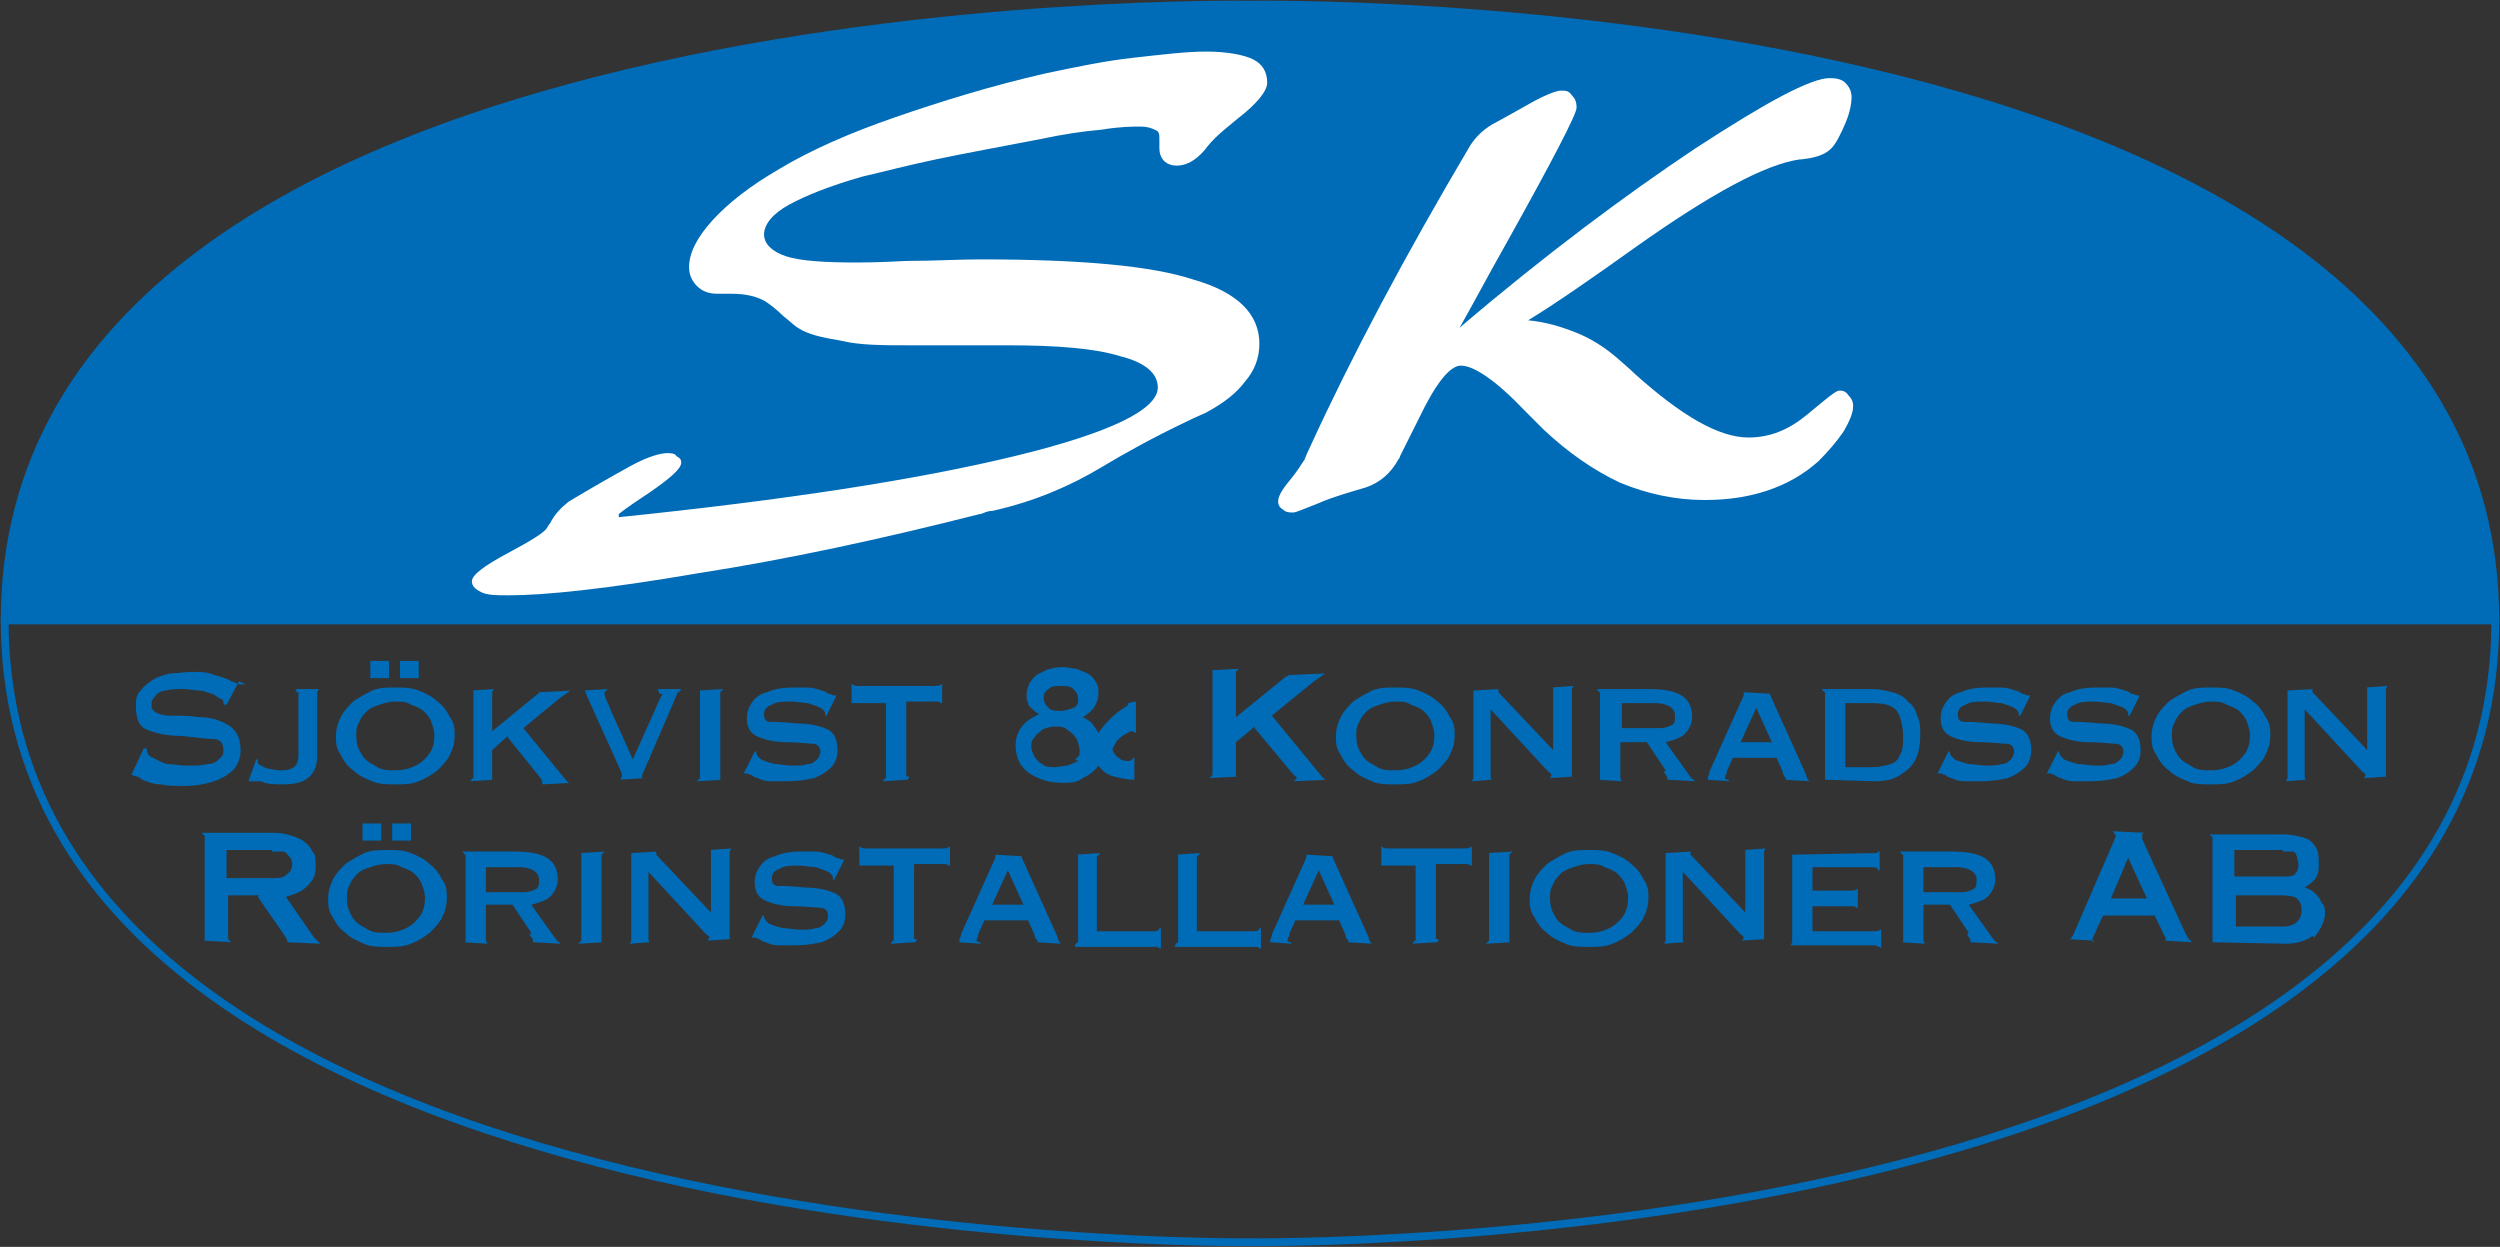 <?xml version="1.0" encoding="UTF-8"?>
<svg id="Layer_1" data-name="Layer 1" xmlns="http://www.w3.org/2000/svg" viewBox="0 0 16 7.98">
  <rect x="0" y="0" width="16" height="7.98" fill="#333333" stroke="none"/>
  <defs>
    <style>
      .cls-1, .cls-2 {
        fill: #006bb6;
      }

      .cls-1, .cls-3 {
        stroke: #006bb6;
        stroke-width: .05px;
      }

      .cls-4 {
        fill: #fff;
      }

      .cls-3 {
        fill: none;
      }
    </style>
  </defs>
  <path class="cls-1" d="M7.98,3.97H.03C.03-.12,8.01.03,8.01.03h-.02s7.98-.15,7.98,3.94h-7.95s-.04,0-.04,0h0Z"/>
  <path class="cls-3" d="M7.98,3.97H.03c0,4.08,7.98,3.98,7.98,3.98h-.02s7.98.11,7.98-3.98h-7.95s-.04,0-.04,0h0Z"/>
  <path class="cls-4" d="M3.96,3.31c1.07-.11,1.91-.24,2.53-.39.62-.15.92-.3.92-.44,0-.09-.08-.16-.24-.2-.16-.05-.4-.07-.72-.07-.1,0-.21,0-.35,0-.14,0-.23,0-.27,0-.18,0-.33,0-.45-.03-.12-.02-.21-.04-.27-.08-.02-.01-.05-.04-.1-.08-.04-.04-.08-.07-.11-.09-.05-.03-.12-.05-.22-.05-.04,0-.07,0-.09,0-.06,0-.1-.02-.13-.05-.03-.03-.05-.07-.05-.12,0-.09.05-.19.15-.3.1-.11.24-.22.43-.33.2-.12.45-.23.74-.33.29-.1.61-.2.96-.28.19-.04.38-.08.56-.1.18-.02.34-.04.47-.04s.24.02.3.05c.06.03.09.08.09.15,0,.05-.06.13-.19.23-.06.05-.11.09-.14.12-.02.02-.04.04-.07.08-.06.07-.12.1-.18.1-.03,0-.06-.01-.08-.03-.02-.02-.03-.05-.03-.08,0,0,0-.01,0-.03,0-.01,0-.02,0-.03,0-.03,0-.05-.03-.06-.02-.01-.05-.02-.09-.02-.05,0-.13,0-.25.02-.12.01-.25.03-.39.06-.26.05-.48.09-.67.13-.19.04-.34.08-.47.11-.21.06-.36.12-.47.18-.11.06-.16.13-.16.19s.05.11.14.14c.09.03.25.04.45.04.03,0,.14,0,.32-.01.18,0,.33-.01.47-.01.64,0,1.1.04,1.37.13.28.08.42.22.42.41,0,.09-.03.17-.09.24-.06.08-.14.14-.25.2-.02.01-.07.03-.13.06-.21.1-.39.2-.54.29-.2.12-.43.22-.7.28-.04,0-.06.02-.08.02-.63.16-1.23.29-1.81.38-.58.1-.98.14-1.2.14-.08,0-.14,0-.18-.02-.04-.02-.06-.04-.06-.07,0-.04.08-.1.23-.18.15-.08.23-.13.25-.16,0,0,.01-.02.02-.03.03-.06.07-.1.12-.14.15-.09.29-.17.4-.23.11-.06.19-.08.23-.08.02,0,.05,0,.06.02.02.01.03.02.03.04,0,.04-.07.1-.2.19-.09.06-.15.1-.2.14h0Z"/>
  <path class="cls-4" d="M9.35,2.09c.54-.46,1.05-.84,1.5-1.14.46-.3.74-.45.86-.45.05,0,.08.01.1.03.02.02.04.05.04.09,0,.04-.01.1-.04.17-.03.07-.06.13-.09.16-.04.04-.1.06-.19.07,0,0-.01,0-.01,0-.22.03-.57.22-1.05.56-.28.2-.51.36-.69.47.11.01.21.04.31.08.1.04.19.1.27.17.02.02.06.05.1.09.3.27.54.41.73.41.14,0,.26-.05.38-.15.12-.1.18-.15.2-.15.02,0,.04,0,.06.03.02.02.03.04.03.07,0,.04-.02.09-.06.16-.04.06-.1.13-.16.19-.1.09-.21.15-.33.19-.12.04-.25.06-.4.06-.19,0-.37-.04-.54-.11-.17-.08-.33-.19-.49-.34-.03-.03-.07-.07-.12-.12-.19-.2-.33-.29-.41-.29-.07,0-.16.11-.27.34-.05.1-.09.18-.12.24,0,0,0,.01-.01.02-.05.09-.12.15-.21.18-.1.03-.21.06-.3.1-.1.04-.15.06-.16.06-.03,0-.05,0-.07-.02-.02-.01-.03-.03-.03-.05,0-.03.02-.07.07-.13.05-.06.08-.11.1-.14,0,0,.01-.03.03-.07.27-.59.61-1.23,1.03-1.94.04-.06.09-.11.17-.15h0s.11-.06.18-.1c.12-.07.2-.1.23-.1.03,0,.05,0,.07.03.02.02.03.04.03.08,0,.04-.15.33-.44.85-.13.23-.23.42-.31.56h0Z"/>
  <path class="cls-2" d="M1.53,4.36l-.08.15h-.02s0-.02,0-.02c0,0,0-.01-.02-.02-.01,0-.03-.02-.05-.03-.02,0-.05-.02-.08-.02-.03,0-.07-.01-.1-.01-.05,0-.09,0-.12.01-.03,0-.06.02-.07.04-.02.02-.02.03-.02.06,0,.03.03.05.1.06.07,0,.14,0,.21.01.07,0,.13.02.18.05.05.03.08.08.08.16,0,.04-.01.08-.04.12-.03.03-.07.06-.13.08-.06.02-.12.03-.2.03-.05,0-.1,0-.14-.01-.04,0-.07-.01-.09-.02-.02,0-.04-.02-.06-.03-.02,0-.03-.01-.03-.01,0,0,0,0,0,0,0,0,0,0,0,0,0,0,0,0,0,0h-.01s.08-.17.08-.17h.02s0,.01,0,.01c0,0,0,0,0,0,0,.02.01.04.04.05.02.01.05.03.09.04.04,0,.08.01.12.01.06,0,.1,0,.14-.01.04,0,.06-.02.08-.04.02-.02.02-.03.02-.05,0-.04-.02-.07-.06-.07-.04,0-.11-.01-.21-.02-.1,0-.17-.02-.22-.04-.05-.02-.07-.07-.07-.15,0-.04,0-.07.03-.1.02-.03.05-.05.08-.07.03-.02.07-.03.11-.04.04,0,.09-.01.14-.01s.1,0,.14.02c.04.01.08.02.11.04.03.01.05.02.05.02,0,0,.01,0,.02,0h.02Z"/>
  <path class="cls-2" d="M1.89,4.41h.15s-.01.02-.01.02c0,0,0,0,0,.02v.39c0,.06-.02.11-.06.14-.04.03-.09.04-.16.04-.05,0-.1,0-.14-.02,0,0-.02,0-.03,0,0,0-.02,0-.02,0,0,0,0,0-.01,0s0,0-.01,0h-.01s.05-.14.05-.14h.01v.02s0,.01.02.02c.01,0,.03.02.05.02.02,0,.04.01.07.01.04,0,.06,0,.09-.02.02-.01.03-.04.03-.08v-.38s0-.02,0-.02c0,0,0,0-.01,0h0Z"/>
  <path class="cls-2" d="M2.63,4.51s.06.02.08.04c.02.02.04.04.05.07.01.03.02.05.02.09,0,.04-.01.08-.03.11-.02.03-.05.06-.09.08-.04.02-.08.03-.13.03s-.09,0-.13-.03c-.04-.02-.07-.04-.09-.08-.02-.03-.03-.07-.03-.11,0-.03,0-.06.02-.09.01-.03.03-.05.05-.07.02-.02.05-.03.08-.04.03-.01.06-.02.1-.02s.07,0,.1.02h0ZM2.38,4.42s-.08.04-.12.07c-.03.03-.06.06-.08.1-.02.04-.03.08-.03.12s0,.08.03.12c.02.04.04.07.08.1.03.03.07.05.12.07.05.02.09.02.15.02s.1,0,.15-.02c.05-.02.08-.04.12-.07.03-.03.06-.06.08-.1.02-.04.03-.08.03-.12s0-.08-.03-.12c-.02-.04-.04-.07-.08-.1-.03-.03-.07-.05-.12-.07-.05-.02-.09-.02-.15-.02s-.1,0-.15.02h0ZM2.49,4.23h-.12v.11h.12v-.11h0ZM2.68,4.23h-.12v.11h.12v-.11h0Z"/>
  <path class="cls-2" d="M3.25,4.71l-.1.09v.17s0,.01,0,.02c0,0,0,0,.01,0h0s-.15.01-.15.01h0s.01-.02.02-.02c0,0,0,0,0-.02v-.52s0-.02,0-.02c0,0,0,0-.02,0h0s.15-.01.15-.01h0s-.01.02-.01.02c0,0,0,0,0,.02v.23l.28-.23s.02-.01.02-.02c0,0,0,0,0,0h0s.2-.01.2-.01h0s-.04.03-.07.05l-.23.19.27.33s.01.01.02.02c0,0,.01,0,.02,0h0s-.19.01-.19.01h0s0-.02,0-.02c0,0,0,0-.01-.02l-.21-.26h0Z"/>
  <path class="cls-2" d="M4.21,4.41h.15s-.01.02-.02.02c0,0-.01.01-.01.02l-.22.51s0,.02,0,.02c0,0,0,0,.02,0h0s-.16.01-.16.01h0s.01-.02.01-.02c0,0,0-.01,0-.02l-.23-.51s0-.02-.01-.02c0,0,0,0-.02,0h0s.17-.01.17-.01h0s-.02.02-.02.02c0,0,0,0,0,.02,0,0,.01.03.02.05.01.02.02.05.03.07l.13.29.13-.29s.03-.07.04-.09c.01-.02.02-.04.02-.04,0,0,0,0-.02,0h0Z"/>
  <path class="cls-2" d="M4.61,4.45v.52s0,.02,0,.02c0,0,0,0,.02,0h0s-.17.01-.17.01h0s.02-.02.02-.02c0,0,0,0,0-.02v-.52s0-.02,0-.02c0,0-.01,0-.02,0h0s.17-.01.17-.01h0s-.02.02-.02.02c0,0,0,0,0,.02h0Z"/>
  <path class="cls-2" d="M5.35,4.46l-.06.12h-.01v-.02s-.01-.02-.03-.03c-.02-.01-.05-.02-.08-.03-.03,0-.07-.01-.1-.01-.06,0-.1,0-.13.02-.03.01-.05.03-.05.06,0,.03.01.05.04.05.03,0,.08,0,.17.01.09,0,.16.02.2.04.04.02.06.07.06.13,0,.04-.01.08-.04.11-.03.03-.06.05-.11.07-.05.01-.1.02-.17.02-.04,0-.08,0-.11,0-.03,0-.06-.01-.08-.02-.01,0-.03-.01-.04-.02-.01,0-.02-.01-.03-.01,0,0-.01,0-.01,0h-.01s.07-.14.07-.14h.01s0,.01,0,.01c0,0,0,0,0,0,0,.01.01.02.03.04.02.01.05.02.09.03.04,0,.07.01.11.01s.07,0,.1-.01c.03,0,.05-.02.06-.03.01-.01.02-.03.02-.05,0-.03-.02-.05-.05-.05-.03,0-.09-.01-.17-.01-.08,0-.15-.02-.19-.04-.04-.02-.06-.06-.06-.11,0-.04.01-.07.03-.1.02-.03.05-.06.1-.07.04-.02.1-.03.16-.03.04,0,.07,0,.1,0,.03,0,.06.01.09.02.01,0,.03.01.04.02.02,0,.03.01.03.01,0,0,0,0,.01,0h.01Z"/>
  <path class="cls-2" d="M5.81,4.99h0s-.16.01-.16.01h0s.01-.02.02-.02c0,0,0,0,0-.02v-.46h-.19s-.02,0-.02,0c0,0,0,0,0,0h-.01v-.12h.01s0,.01.03.01h.5s.03,0,.03-.01h.01v.12h-.01s0-.01-.03-.01h-.19v.46s0,.02,0,.02c0,0,0,0,.02,0h0Z"/>
  <path class="cls-2" d="M6.9,4.87s-.04.02-.07.03c-.03,0-.05.01-.08.01-.03,0-.06,0-.08-.02-.02-.01-.04-.03-.05-.05-.01-.02-.02-.04-.02-.06s0-.04.02-.06c.01-.02.03-.03.05-.05.02-.01.05-.02.08-.02s.06,0,.08.02c.03.02.05.04.06.06s.02.05.02.08c0,.02,0,.03-.03.05h0ZM7.22,4.5s0,.02-.01.02c-.07.04-.13.1-.18.17-.01-.02-.03-.04-.04-.06-.02-.02-.04-.03-.06-.04h0s.05-.03.07-.06c.02-.03.03-.06.03-.09,0-.03,0-.05-.02-.08-.01-.02-.03-.04-.05-.05-.02-.01-.05-.02-.07-.03-.03,0-.05-.01-.08-.01-.03,0-.06,0-.08.01-.03,0-.05.02-.08.03-.02.01-.04.03-.06.06-.01.02-.02.05-.02.08,0,.01,0,.03.01.05,0,.02.02.03.03.04.01.01.02.02.04.03-.04.02-.08.04-.11.08-.03.04-.04.08-.04.12,0,.08.03.14.09.18.06.04.13.06.21.06.05,0,.09,0,.13-.03.04-.02.07-.04.1-.08.03.04.06.06.1.07.04.01.08.02.13.02v-.14h-.01s0,.02-.03.02c-.02,0-.04,0-.06-.02-.02-.01-.03-.03-.04-.05,0-.02.02-.04.03-.06.02-.02.03-.03.05-.04.02-.01.03-.02.04-.02.01,0,.02,0,.02.01h.01v-.2h-.01ZM6.87,4.53s-.05.02-.08.02-.06,0-.08-.02c-.02-.02-.03-.04-.03-.06s0-.04.03-.06c.02-.02.05-.02.08-.02s.06,0,.08.02c.02.02.03.04.03.06s0,.05-.03.06h0Z"/>
  <path class="cls-2" d="M8.03,4.65l-.12.1v.2s0,.02,0,.02c0,0,.01,0,.02,0h0s-.19.01-.19.01h0s.02-.02.02-.02c0,0,0-.01,0-.02v-.63s0-.02,0-.02c0,0,0,0-.02,0h0s.19-.01.19-.01h0s-.02.02-.02.02c0,0,0,.01,0,.02v.27l.32-.26s.01,0,.02-.01c0,0,0,0,0,0,0,0,0,0,0,0,0,0,0,0,0,0,0,0,0,0,0,0h0s.23-.01.23-.01h0s-.04.03-.07.05l-.27.22.32.39s.02.02.02.02c0,0,.01,0,.02,0h0s-.22.01-.22.01h0s.02-.02.02-.02c0,0,0-.01-.02-.02l-.25-.3h0Z"/>
  <path class="cls-2" d="M9.03,4.51s.06.02.08.04c.02.02.04.04.05.07.01.03.02.05.02.09,0,.04-.01.08-.03.11-.02.03-.05.06-.09.08-.04.02-.08.03-.13.03s-.09,0-.13-.03c-.04-.02-.07-.04-.09-.08-.02-.03-.03-.07-.03-.11,0-.03,0-.06.02-.09.01-.03.03-.05.05-.07.02-.02.05-.03.08-.04.03-.01.06-.02.1-.02s.07,0,.1.02h0ZM8.78,4.42s-.08.04-.12.07c-.03.03-.06.06-.08.1-.02.04-.03.08-.03.12s0,.08.03.12c.02.04.04.07.08.1.03.03.07.05.12.07.04.02.09.02.15.02s.1,0,.15-.02c.05-.02.08-.04.12-.07.03-.03.06-.06.08-.1.02-.04.03-.08.03-.12s0-.08-.03-.12c-.02-.04-.04-.07-.08-.1-.03-.03-.07-.05-.12-.07-.05-.02-.09-.02-.15-.02s-.1,0-.15.02h0Z"/>
  <path class="cls-2" d="M9.54,4.56v.41s0,.02.01.02h0s-.13.01-.13.01h0s.01-.02.01-.02c0,0,0,0,0-.02v-.52s0-.01,0-.02c0,0,0,0-.01,0h0s.17-.01.17-.01h0s0,.02,0,.02c0,0,0,0,0,0,0,0,0,0,0,0,0,0,0,0,0,0l.35.37v-.38s0-.01,0-.02c0,0,0,0-.01,0h0s.14-.01.14-.01h0s-.01.02-.01.02c0,0,0,0,0,.02v.52s0,.01,0,.02c0,0,0,0,.01,0h0s-.15.01-.15.01h0s.01-.02.01-.02c0,0,0-.01-.02-.02l-.37-.4h0Z"/>
  <path class="cls-2" d="M10.59,4.5c.08,0,.13.03.13.08,0,.03,0,.05-.02.06-.02.01-.04.02-.08.02h-.24v-.16h.22ZM10.65,4.94s.01.02.02.03c0,0,0,.01,0,.02s0,0,0,0h0s.18.01.18.01h0s-.03-.02-.04-.04l-.15-.21s.09-.02.12-.05c.03-.03.05-.07.05-.11,0-.06-.02-.11-.07-.14-.05-.03-.12-.04-.21-.04h-.33s.01.02.02.02c0,0,0,0,0,.02v.52s0,.02,0,.02c0,0,0,0-.02,0h0s.16.01.16.01h0s-.01-.02-.01-.02c0,0,0,0,0-.02v-.21h.17l.12.18h0Z"/>
  <path class="cls-2" d="M11.14,4.75l.1-.22.1.22h-.19ZM11.06,4.99s-.02,0-.02-.01c0,0,0-.01.01-.03,0-.02.02-.05.04-.1h.28s.03.07.04.09c0,.02.01.03.02.04,0,0,0,0,0,.01,0,0,0,0-.01,0h0s.16.01.16.01h0s-.02-.02-.02-.04l-.23-.51s0,0,0-.01c0,0,0,0,0,0,0,0,0,0,0,0,0,0,0,0,0,0h0s-.17-.01-.17-.01h0s0,.01,0,.02c0,0,0,0,0,0,0,0,0,0,0,0,0,0,0,0,0,0,0,0,0,0,0,0l-.22.49s0,.02-.01.03c0,0,0,.01,0,.02,0,0,0,0-.01,0h0s.15.01.15.01h0Z"/>
  <path class="cls-2" d="M11.98,4.5s.09,0,.12.02c.03.01.05.04.06.07.01.03.02.07.02.12s0,.09-.02.12c-.01.03-.03.05-.06.06-.03.01-.07.02-.12.02h-.17v-.41h.17ZM11.69,4.99s0,0-.02,0h0s.32.01.32.01c.07,0,.13-.01.17-.04.05-.03.08-.06.1-.1.02-.04.03-.1.03-.16,0-.04,0-.08-.02-.12-.01-.04-.03-.07-.06-.09-.02-.03-.06-.05-.1-.06-.04-.01-.08-.02-.13-.02h-.32s.01.02.02.02c0,0,0,0,0,.02v.52s0,.02,0,.02h0Z"/>
  <path class="cls-2" d="M12.99,4.46l-.06.12h-.01v-.02s-.01-.02-.03-.03c-.02-.01-.05-.02-.08-.03-.03,0-.07-.01-.1-.01-.06,0-.1,0-.13.02-.03.01-.05.03-.05.06,0,.03.01.05.04.05.03,0,.08,0,.17.01.09,0,.16.02.2.04.04.02.06.07.06.13,0,.04-.01.08-.04.11-.03.03-.06.05-.11.07-.05.01-.1.02-.17.02-.04,0-.08,0-.11,0-.03,0-.06-.01-.08-.02-.01,0-.03-.01-.04-.02-.01,0-.02-.01-.03-.01,0,0-.01,0-.01,0h-.01s.07-.14.07-.14h.01s0,.01,0,.01c0,0,0,0,0,0,0,.01.01.02.03.04.02.01.05.02.09.03.04,0,.07.01.11.01s.07,0,.1-.01c.03,0,.05-.02.06-.03.01-.01.02-.03.02-.05,0-.03-.02-.05-.05-.05-.03,0-.09-.01-.17-.01-.08,0-.15-.02-.19-.04-.04-.02-.06-.06-.06-.11,0-.04.01-.07.03-.1.02-.03.05-.06.1-.07.04-.02.1-.03.16-.03.04,0,.07,0,.1,0,.03,0,.06.01.09.02.01,0,.03.01.04.02.02,0,.03.01.03.01,0,0,0,0,.01,0h.01Z"/>
  <path class="cls-2" d="M13.69,4.46l-.06.12h-.01v-.02s-.01-.02-.03-.03c-.02-.01-.05-.02-.08-.03-.03,0-.07-.01-.1-.01-.06,0-.1,0-.13.02-.03.01-.05.03-.05.06,0,.03.01.05.04.05.03,0,.08,0,.17.01.09,0,.16.02.2.04.04.02.06.07.06.13,0,.04-.01.08-.04.11-.03.03-.06.05-.11.07-.05.01-.1.02-.17.02-.04,0-.08,0-.11,0-.03,0-.06-.01-.08-.02-.01,0-.03-.01-.04-.02-.01,0-.02-.01-.03-.01,0,0-.01,0-.01,0h-.01s.07-.14.07-.14h.01s0,.01,0,.01c0,0,0,0,0,0,0,.01.01.02.03.04.02.01.05.02.09.03.04,0,.07.01.11.01s.07,0,.1-.01c.03,0,.05-.02.06-.03.01-.01.02-.03.02-.05,0-.03-.02-.05-.05-.05-.03,0-.09-.01-.17-.01-.08,0-.15-.02-.19-.04-.04-.02-.06-.06-.06-.11,0-.04.01-.07.03-.1.02-.03.05-.06.1-.07.04-.02.1-.03.16-.03.04,0,.07,0,.1,0,.03,0,.06.01.09.02.01,0,.03.01.04.02.02,0,.03.01.03.01,0,0,0,0,.01,0h.01Z"/>
  <path class="cls-2" d="M14.25,4.51s.06.02.08.04c.02.02.04.04.05.07.01.03.02.05.02.09,0,.04-.01.08-.03.11-.02.03-.05.06-.09.08-.04.02-.08.03-.13.03s-.09,0-.13-.03c-.04-.02-.07-.04-.09-.08-.02-.03-.03-.07-.03-.11,0-.03,0-.06.02-.09.01-.03.03-.05.05-.07.02-.02.05-.03.08-.04.03-.01.06-.02.1-.02s.07,0,.1.02h0ZM14,4.42s-.08.04-.12.07c-.03.03-.06.06-.08.1-.02.04-.03.08-.03.12s0,.08.03.12c.02.04.04.07.08.1.03.03.07.05.12.07.04.02.09.02.15.02s.1,0,.15-.02c.05-.02.08-.04.12-.07.03-.03.06-.06.08-.1.02-.04.03-.08.03-.12s0-.08-.03-.12c-.02-.04-.04-.07-.08-.1-.03-.03-.07-.05-.12-.07-.05-.02-.09-.02-.15-.02s-.1,0-.15.02h0Z"/>
  <path class="cls-2" d="M14.75,4.56v.41s0,.02.01.02h0s-.13.01-.13.01h0s.01-.02.01-.02c0,0,0,0,0-.02v-.52s0-.01,0-.02c0,0,0,0-.01,0h0s.17-.01.17-.01h0s0,.02,0,.02c0,0,0,0,0,0,0,0,0,0,0,0,0,0,0,0,0,0l.35.37v-.38s0-.01,0-.02c0,0,0,0-.01,0h0s.14-.01.14-.01h0s-.01.02-.01.02c0,0,0,0,0,.02v.52s0,.01,0,.02c0,0,0,0,.01,0h0s-.15.01-.15.01h0s.01-.02.01-.02c0,0,0-.01-.02-.02l-.37-.4h0Z"/>
  <path class="cls-2" d="M1.74,5.45s.05,0,.07,0c.02,0,.03.02.04.03.01.01.02.03.02.05,0,.03-.01.05-.04.07-.02.02-.05.02-.09.02h-.29v-.18h.29ZM1.65,5.74l.18.26s.01.02.01.03c0,0,0,0-.01,0h0s.22.01.22.01h0s-.02-.02-.02-.02c0,0-.01-.01-.02-.02l-.18-.26s.07-.02.1-.04c.03-.02.05-.04.07-.07.02-.03.02-.06.02-.1,0-.03,0-.06-.02-.08-.01-.02-.03-.05-.05-.06-.02-.02-.05-.03-.08-.04-.03-.01-.07-.02-.11-.02h-.47s.02.02.02.02c0,0,0,.01,0,.02v.63s0,.02,0,.02c0,0-.01,0-.02,0h0s.19.01.19.01h0s-.01-.01-.02-.02c0,0,0,0,0,0,0,0,0,0,0-.02v-.26h.2Z"/>
  <path class="cls-2" d="M2.57,5.55s.06.02.08.04c.02.02.04.04.05.07.01.03.02.05.02.09,0,.04-.01.08-.03.11-.02.03-.05.06-.09.08-.04.02-.08.03-.13.03s-.09,0-.13-.03c-.04-.02-.07-.04-.09-.08-.02-.03-.03-.07-.03-.11,0-.03,0-.06.02-.09.01-.03.03-.05.05-.07.02-.02.05-.03.08-.04.03-.01.06-.02.1-.02s.07,0,.1.02h0ZM2.33,5.46s-.08.04-.12.07c-.03.03-.06.06-.08.1-.02.04-.03.08-.03.12s0,.08.03.12c.02.04.04.07.08.1.03.03.07.05.12.07.04.02.09.02.15.02s.1,0,.15-.02c.05-.02.08-.04.12-.07.03-.03.06-.06.08-.1.02-.04.03-.08.03-.12s0-.08-.03-.12c-.02-.04-.04-.07-.08-.1-.03-.03-.07-.05-.12-.07-.05-.02-.09-.02-.15-.02s-.1,0-.15.02h0ZM2.44,5.27h-.12v.11h.12v-.11h0ZM2.63,5.27h-.12v.11h.12v-.11h0Z"/>
  <path class="cls-2" d="M3.32,5.55c.08,0,.13.03.13.08,0,.03,0,.05-.02.06-.02.01-.04.02-.08.02h-.24v-.16h.22ZM3.39,5.98s.01.02.02.03c0,0,0,.01,0,.02s0,0,0,0h0s.18.01.18.01h0s-.03-.02-.04-.04l-.15-.21s.09-.02.12-.05c.03-.03.05-.07.05-.11,0-.06-.02-.11-.07-.14-.05-.03-.12-.04-.21-.04h-.33s.01.02.02.02c0,0,0,0,0,.02v.52s0,.02,0,.02c0,0,0,0-.02,0h0s.16.01.16.01h0s-.01-.02-.01-.02c0,0,0,0,0-.02v-.21h.17l.12.18h0Z"/>
  <path class="cls-2" d="M3.85,5.49v.52s0,.02,0,.02c0,0,0,0,.02,0h0s-.17.01-.17.01h0s.02-.02.02-.02c0,0,0,0,0-.02v-.52s0-.02,0-.02c0,0-.01,0-.02,0h0s.17-.01.17-.01h0s-.02.02-.02.02c0,0,0,0,0,.02h0Z"/>
  <path class="cls-2" d="M4.15,5.6v.41s0,.02.01.02h0s-.13.01-.13.01h0s.01-.02.01-.02c0,0,0,0,0-.02v-.52s0-.01,0-.02c0,0,0,0-.01,0h0s.17-.01.17-.01h0s0,.02,0,.02c0,0,0,0,0,0,0,0,0,0,0,0,0,0,0,0,0,0l.35.37v-.38s0-.01,0-.02c0,0,0,0-.01,0h0s.14-.01.14-.01h0s-.01.02-.01.02c0,0,0,0,0,.02v.52s0,.01,0,.02c0,0,0,0,.01,0h0s-.15.01-.15.01h0s.01-.02.01-.02c0,0,0-.01-.02-.02l-.37-.4h0Z"/>
  <path class="cls-2" d="M5.4,5.51l-.06.12h-.01v-.02s-.01-.02-.03-.03c-.02-.01-.05-.02-.08-.03-.03,0-.07-.01-.1-.01-.06,0-.1,0-.13.02-.03.01-.05.03-.05.06,0,.03.01.05.04.05.03,0,.08,0,.17.01.09,0,.16.02.2.04.04.02.06.07.06.13,0,.04-.01.08-.04.11-.03.03-.06.05-.11.07-.05.01-.1.02-.17.02-.04,0-.08,0-.11,0-.03,0-.06-.01-.08-.02-.01,0-.03-.01-.04-.02-.01,0-.02-.01-.03-.01,0,0-.01,0-.01,0h-.01s.07-.14.07-.14h.01s0,.01,0,.01c0,0,0,0,0,0,0,.01.01.02.03.04.02.01.05.02.09.03.04,0,.07.01.11.01s.07,0,.1-.01c.03,0,.05-.02.06-.03.01-.01.02-.03.02-.05,0-.03-.02-.05-.05-.05-.03,0-.09-.01-.17-.01-.08,0-.15-.02-.19-.04-.04-.02-.06-.06-.06-.11,0-.04.01-.07.03-.1.02-.03.05-.06.1-.07.04-.02.1-.03.16-.03.04,0,.07,0,.1,0,.03,0,.06.01.09.02.01,0,.03.01.04.02.02,0,.03.01.03.01,0,0,0,0,.01,0h.01Z"/>
  <path class="cls-2" d="M5.86,6.03h0s-.16.01-.16.01h0s.01-.02.02-.02c0,0,0,0,0-.02v-.46h-.19s-.02,0-.02,0c0,0,0,0,0,0h-.01v-.12h.01s0,.01.03.01h.5s.03,0,.03-.01h.01v.12h-.01s0-.01-.03-.01h-.19v.46s0,.02,0,.02c0,0,0,0,.02,0h0Z"/>
  <path class="cls-2" d="M6.35,5.79l.1-.22.1.22h-.19ZM6.27,6.03s-.02,0-.02-.01c0,0,0-.01.01-.03,0-.02.02-.05.04-.1h.28s.03.07.04.09c0,.02.01.03.02.04,0,0,0,0,0,.01,0,0,0,0-.01,0h0s.16.01.16.01h0s-.02-.02-.02-.04l-.23-.51s0,0,0-.01c0,0,0,0,0,0,0,0,0,0,0,0,0,0,0,0,0,0h0s-.17-.01-.17-.01h0s0,.01,0,.02c0,0,0,0,0,0,0,0,0,0,0,0,0,0,0,0,0,0,0,0,0,0,0,0l-.22.49s0,.02-.01.03c0,0,0,.01,0,.02,0,0,0,0-.01,0h0s.15.01.15.01h0Z"/>
  <path class="cls-2" d="M6.88,6.05h0s.01-.02.02-.02c0,0,0,0,0-.02v-.52s0-.02,0-.02c0,0,0,0-.02,0h0s.16-.01.16-.01h0s-.01.02-.02.02c0,0,0,0,0,.02v.46h.37s.03,0,.03-.02h.01v.13h-.01s0-.01-.03-.01h-.51Z"/>
  <path class="cls-2" d="M7.52,6.05h0s.01-.02.02-.02c0,0,0,0,0-.02v-.52s0-.02,0-.02c0,0,0,0-.02,0h0s.16-.01.16-.01h0s-.01.02-.02.02c0,0,0,0,0,.02v.46h.37s.03,0,.03-.02h.01v.13h-.01s0-.01-.03-.01h-.51Z"/>
  <path class="cls-2" d="M8.34,5.79l.1-.22.1.22h-.19ZM8.26,6.03s-.02,0-.02-.01c0,0,0-.01.01-.03,0-.02.02-.05.04-.1h.28s.03.07.04.09c0,.02.01.03.02.04,0,0,0,0,0,.01,0,0,0,0-.01,0h0s.16.01.16.01h0s-.02-.02-.02-.04l-.23-.51s0,0,0-.01c0,0,0,0,0,0,0,0,0,0,0,0,0,0,0,0,0,0h0s-.17-.01-.17-.01h0s0,.01,0,.02c0,0,0,0,0,0,0,0,0,0,0,0,0,0,0,0,0,0,0,0,0,0,0,0l-.22.49s0,.02-.01.03c0,0,0,.01,0,.02,0,0,0,0-.01,0h0s.15.01.15.01h0Z"/>
  <path class="cls-2" d="M9.2,6.03h0s-.16.01-.16.01h0s.01-.02.02-.02c0,0,0,0,0-.02v-.46h-.19s-.02,0-.02,0c0,0,0,0,0,0h-.01v-.12h.01s0,.01.03.01h.5s.03,0,.03-.01h.01v.12h-.01s0-.01-.03-.01h-.19v.46s0,.02,0,.02c0,0,0,0,.02,0h0Z"/>
  <path class="cls-2" d="M9.66,5.49v.52s0,.02,0,.02c0,0,0,0,.02,0h0s-.17.01-.17.01h0s.02-.02.02-.02c0,0,0,0,0-.02v-.52s0-.02,0-.02c0,0-.01,0-.02,0h0s.17-.01.17-.01h0s-.02.02-.02.02c0,0,0,0,0,.02h0Z"/>
  <path class="cls-2" d="M10.27,5.55s.06.02.08.04c.02.02.04.04.05.07.01.03.02.05.02.09,0,.04-.01.08-.03.11-.02.03-.05.06-.09.08-.04.02-.08.03-.13.03s-.09,0-.13-.03c-.04-.02-.07-.04-.09-.08-.02-.03-.03-.07-.03-.11,0-.03,0-.06.02-.09.01-.03.03-.05.05-.07.02-.02.05-.03.08-.04.03-.01.06-.02.1-.02s.07,0,.1.02h0ZM10.02,5.46s-.08.04-.12.07c-.03.03-.06.06-.08.1-.02.04-.03.08-.03.12s0,.08.03.12c.02.04.04.07.08.1.03.03.07.05.12.07.04.02.09.02.15.02s.1,0,.15-.02c.05-.02.08-.04.12-.07.03-.03.06-.06.08-.1.02-.04.03-.08.03-.12s0-.08-.03-.12c-.02-.04-.04-.07-.08-.1-.03-.03-.07-.05-.12-.07-.05-.02-.09-.02-.15-.02s-.1,0-.15.02h0Z"/>
  <path class="cls-2" d="M10.77,5.6v.41s0,.02.01.02h0s-.13.01-.13.01h0s.01-.02.01-.02c0,0,0,0,0-.02v-.52s0-.01,0-.02c0,0,0,0-.01,0h0s.17-.01.17-.01h0s0,.02,0,.02c0,0,0,0,0,0,0,0,0,0,0,0,0,0,0,0,0,0l.35.37v-.38s0-.01,0-.02c0,0,0,0-.01,0h0s.14-.01.14-.01h0s-.01.02-.01.02c0,0,0,0,0,.02v.52s0,.01,0,.02c0,0,0,0,.01,0h0s-.15.01-.15.01h0s.01-.02.01-.02c0,0,0-.01-.02-.02l-.37-.4h0Z"/>
  <path class="cls-2" d="M12.03,6.06h-.01s0-.01-.03-.01h-.53s.01-.02.01-.02c0,0,0,0,0-.02v-.52s0-.02,0-.02c0,0,0,0-.01,0h0s.53-.01.53-.01c.02,0,.03,0,.03-.01h.01v.12h-.01s0-.02-.03-.02h-.39v.15h.25s.03,0,.03-.01h.01v.12h-.01s0-.01-.03-.01h-.25v.16h.4s.03,0,.03-.01h.01v.12h0Z"/>
  <path class="cls-2" d="M12.52,5.55c.08,0,.13.03.13.08,0,.03,0,.05-.02.06-.02.01-.04.02-.08.02h-.24v-.16h.22ZM12.59,5.98s.01.02.02.03c0,0,0,.01,0,.02s0,0,0,0h0s.18.01.18.01h0s-.03-.02-.04-.04l-.15-.21s.09-.02.12-.05c.03-.03.05-.07.05-.11,0-.06-.02-.11-.07-.14-.05-.03-.12-.04-.21-.04h-.33s.01.02.02.02c0,0,0,0,0,.02v.52s0,.02,0,.02c0,0,0,0-.02,0h0s.16.01.16.01h0s-.01-.02-.01-.02c0,0,0,0,0-.02v-.21h.17l.12.18h0Z"/>
  <path class="cls-2" d="M13.62,5.49l.12.26h-.23l.11-.26h0ZM13.4,6.03s-.01,0-.01-.01c0,0,0-.02.02-.05.01-.03.03-.07.05-.11h.33c.04.08.06.13.07.14,0,.01,0,.02,0,.02,0,0,0,0-.02,0h0s.19.01.19.01h0s-.01-.01-.02-.02c0,0,0,0-.01-.01,0,0,0-.01-.01-.02l-.28-.61s0-.02,0-.03c0,0,0-.01.02-.01h0s-.21-.01-.21-.01h0s.02.02.02.03c0,0,0,.01-.01.03l-.26.6s-.01.02-.02.03c0,0-.01,0-.02,0h0s.17.01.17.01h0Z"/>
  <path class="cls-2" d="M14.61,5.45s.04,0,.06,0,.02.01.03.03c0,.01.01.03.01.05s0,.04-.02.06c-.01.02-.04.02-.07.02h-.32v-.17h.31ZM14.81,6s.07-.08.07-.15c0-.03,0-.05-.02-.07-.01-.02-.02-.04-.04-.06-.02-.02-.04-.03-.07-.04.03-.02.06-.04.07-.06.02-.03.02-.05.02-.09,0-.04,0-.08-.02-.11-.02-.03-.04-.05-.08-.06-.03-.01-.08-.02-.13-.02h-.47s.02.02.02.02c0,0,0,.01,0,.02v.63s0,.02,0,.02c0,0-.01,0-.02,0h0s.49.01.49.01c.07,0,.13-.02.17-.05h0ZM14.6,5.73s.08,0,.1.02c.02.02.03.04.03.07,0,.04-.01.06-.03.08-.02.02-.05.03-.1.03h-.29v-.2h.29Z"/>
</svg>